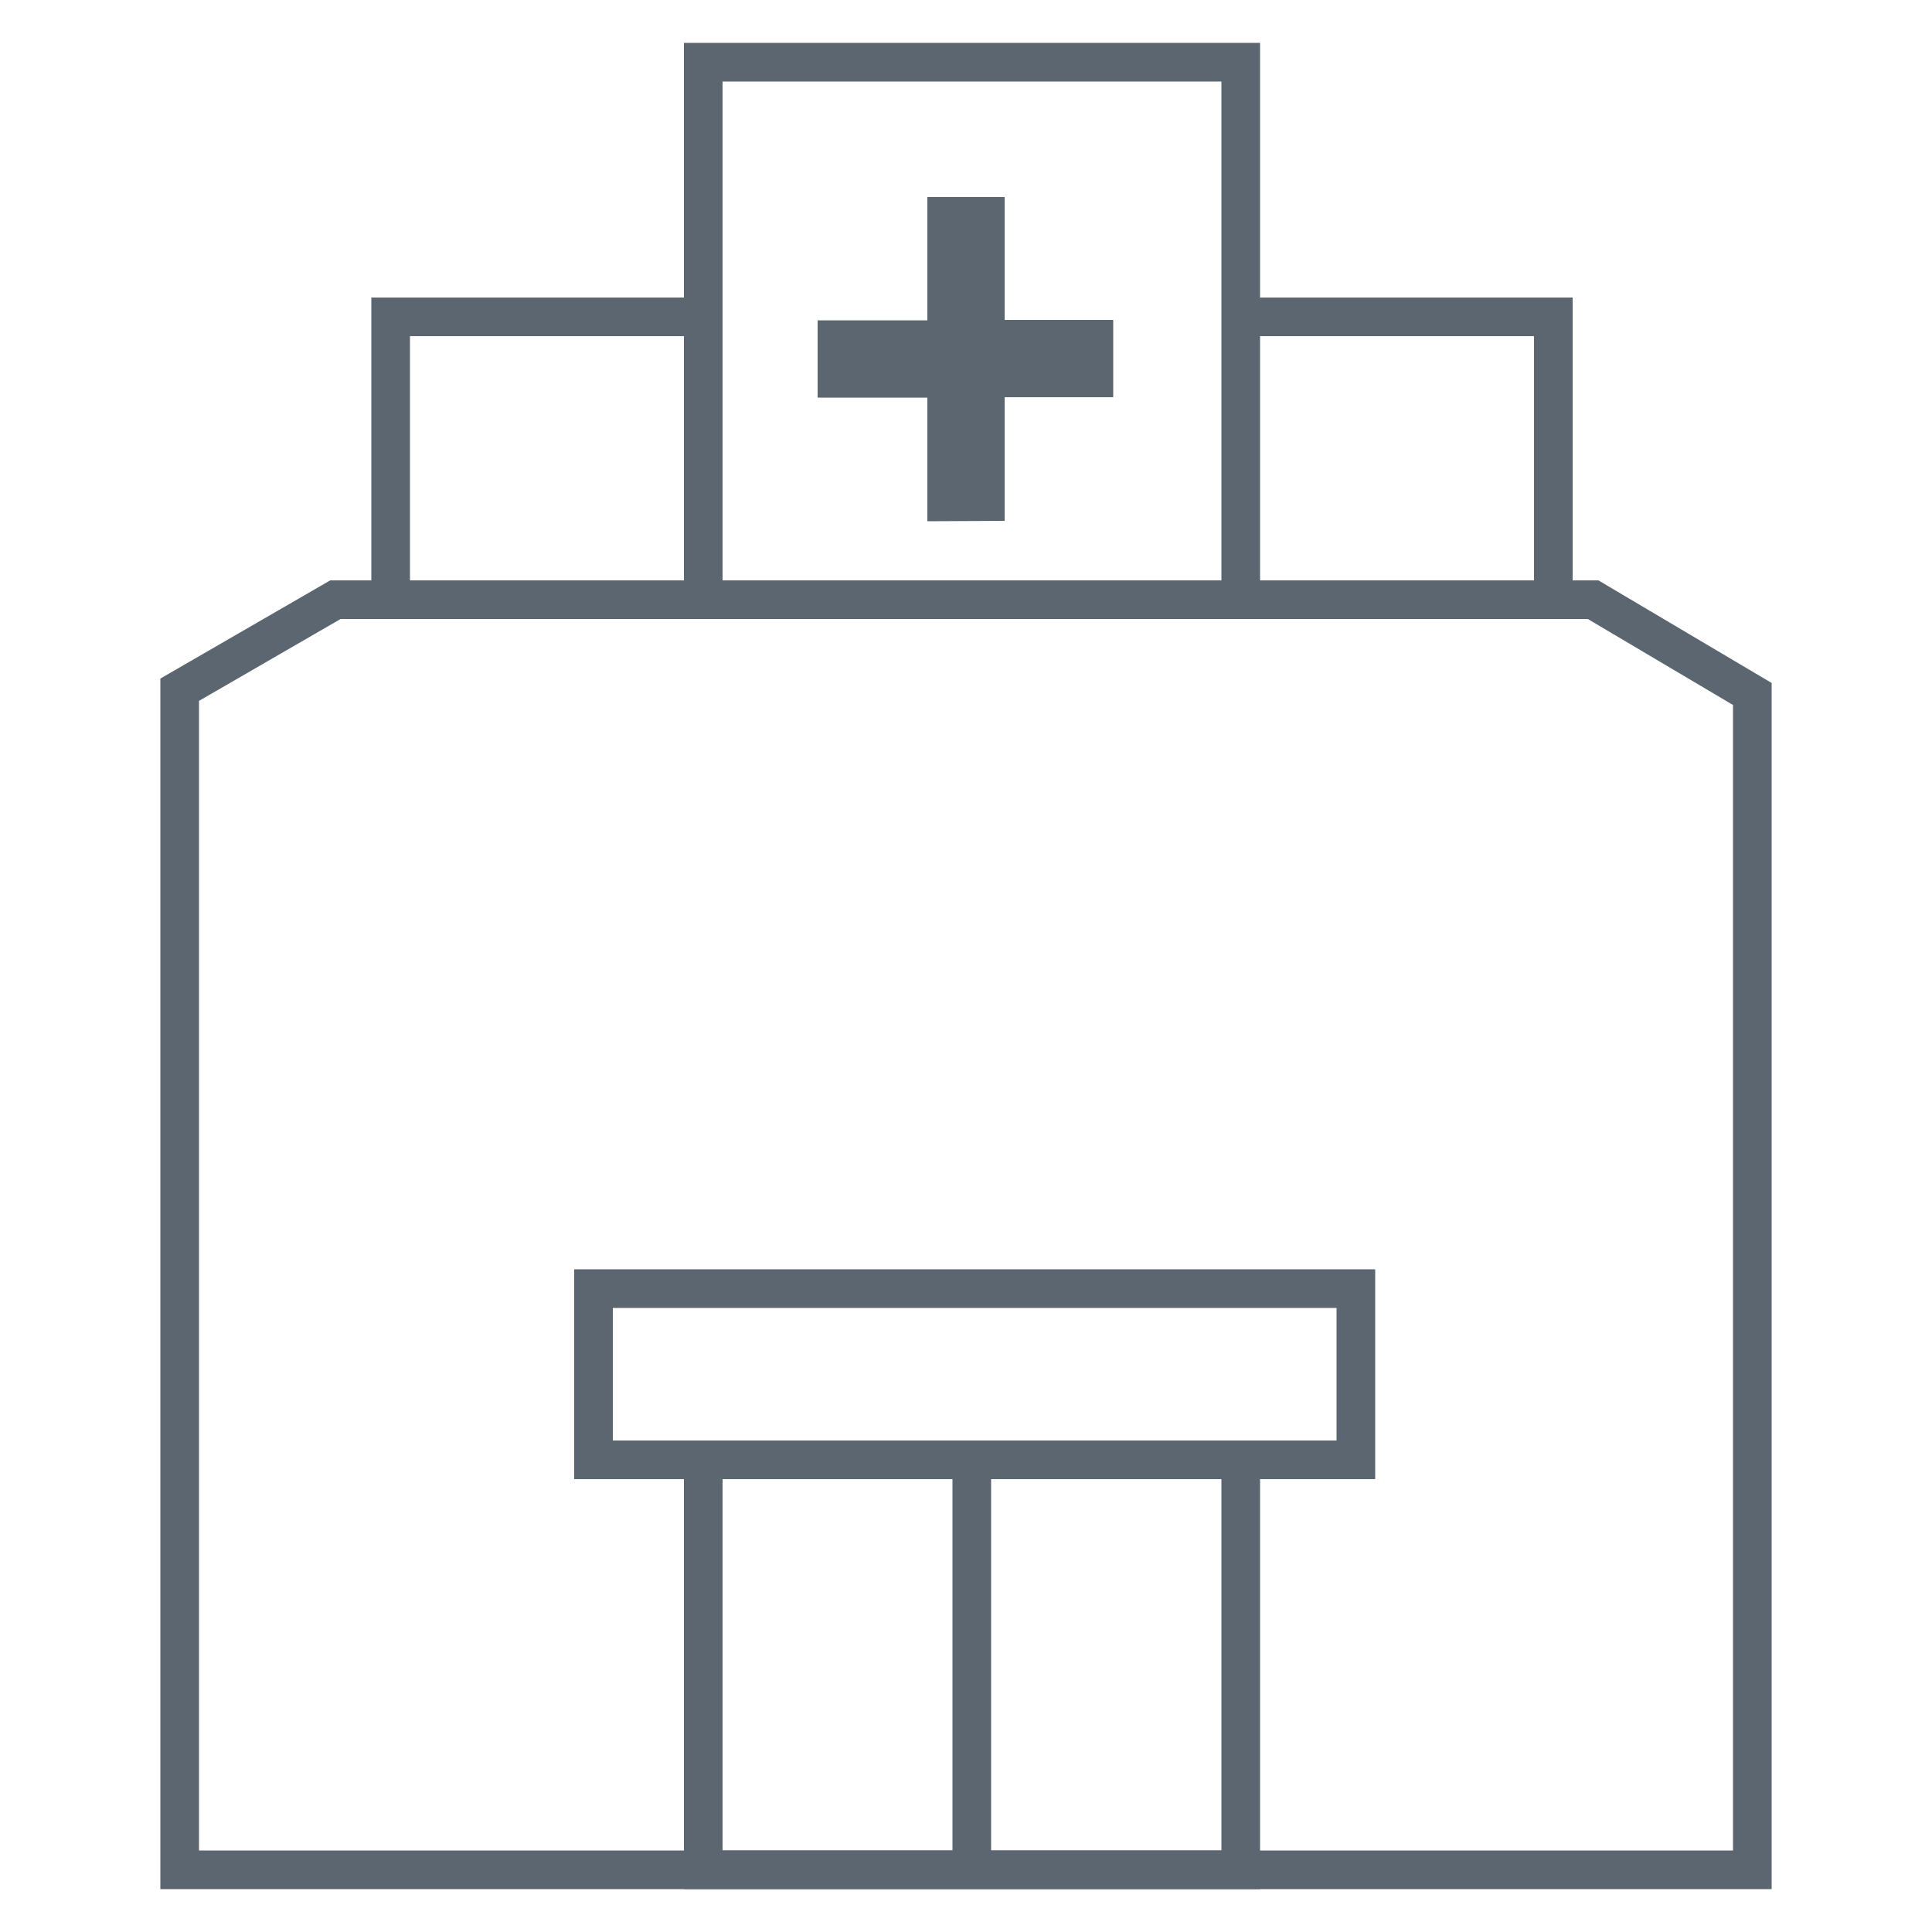 <svg id="Layer_1" data-name="Layer 1" xmlns="http://www.w3.org/2000/svg" width="50" height="50" viewBox="0 0 50 50"><defs><style>.cls-1{fill:none;stroke:#5b6670;stroke-miterlimit:10;stroke-width:1px;}.cls-2{fill:#5b6670;}</style></defs><polygon class="cls-1" points="45.35 48.39 4.65 48.39 4.65 17.85 8.68 15.52 41.23 15.52 45.35 17.96 45.35 48.39"/><rect class="cls-1" x="18.2" y="1.61" width="13.91" height="13.91"/><polyline class="cls-1" points="32.11 8.2 40.2 8.2 40.2 15.52 10.11 15.52 10.11 8.2 18.2 8.2"/><rect class="cls-1" x="15.36" y="33.35" width="19.73" height="4.43"/><rect class="cls-1" x="18.2" y="37.78" width="13.91" height="10.61"/><line class="cls-1" x1="25.15" y1="48.39" x2="25.15" y2="37.78"/><path class="cls-2" d="M24,13.49v-3.2H21.16v-2H24V5.1H26V8.28h2.81v2H26v3.2Z"/></svg>